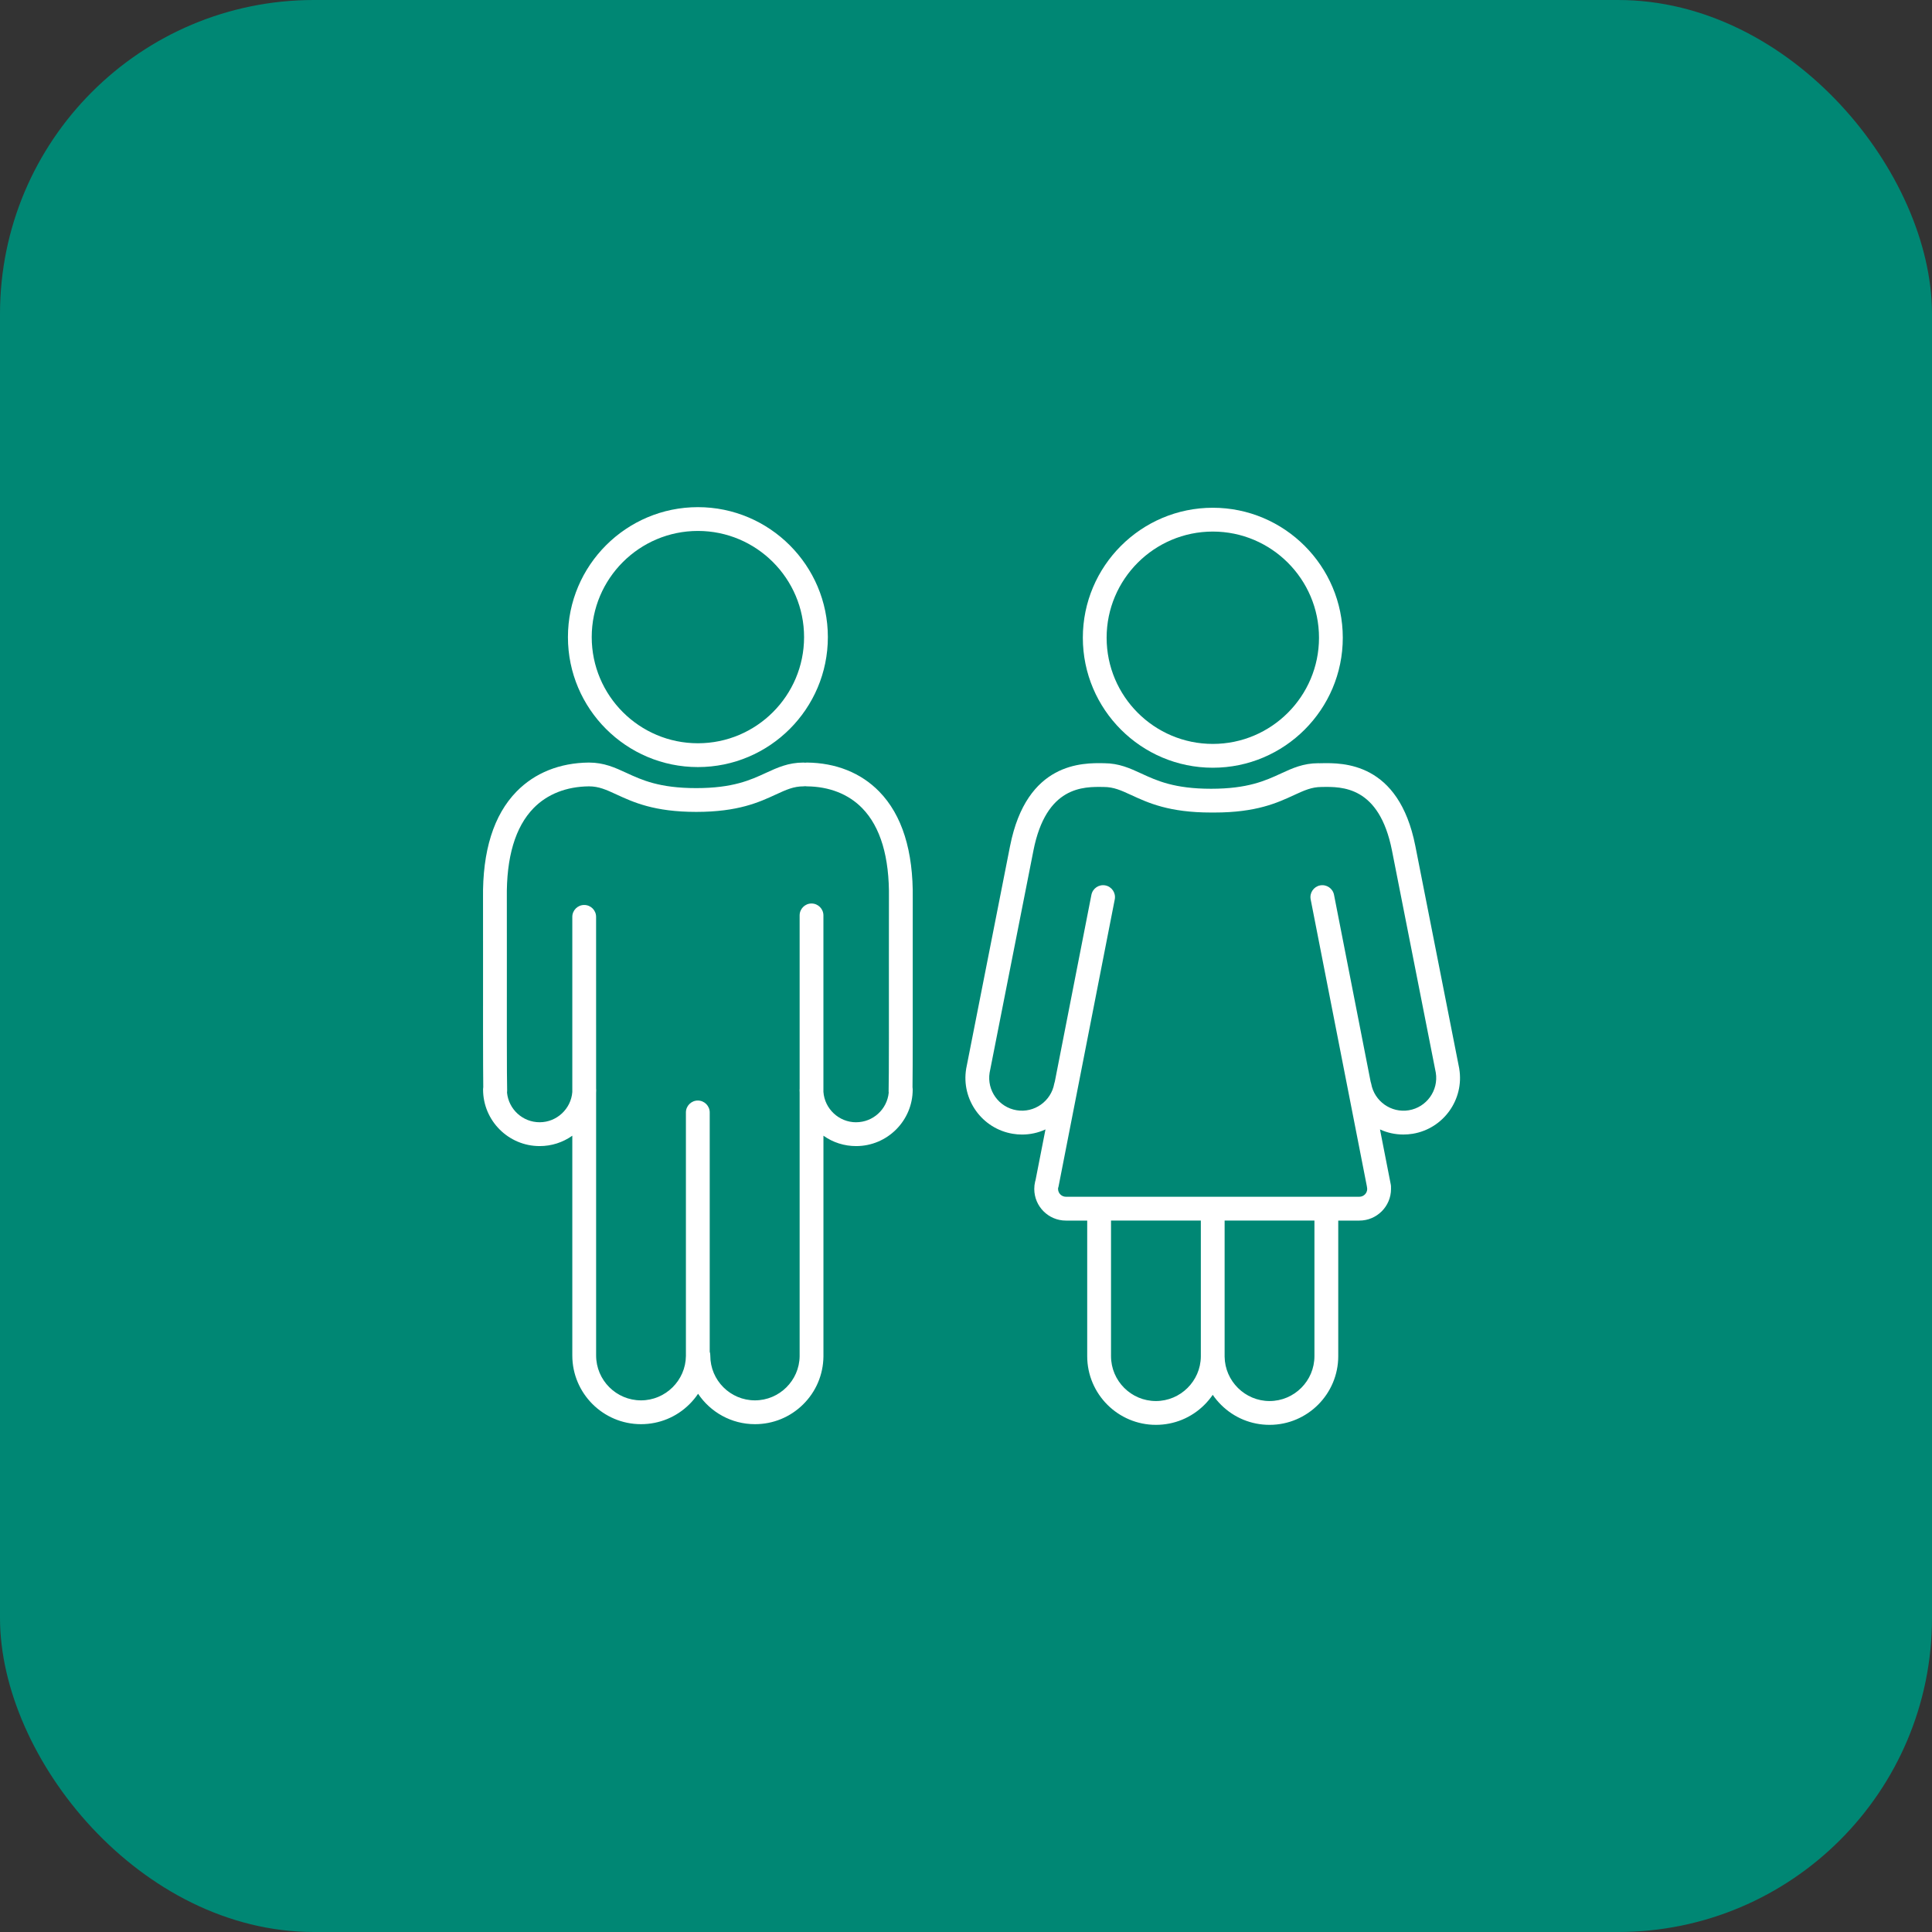 <?xml version="1.0" encoding="UTF-8"?> <svg xmlns="http://www.w3.org/2000/svg" width="80" height="80" viewBox="0 0 80 80" fill="none"><rect x="0" y="0" width="80" height="80" fill="#333333" stroke="none"/> <rect width="80" height="80" rx="13" fill="#008774"></rect> <path d="M50.22 31.79C53.188 31.79 55.602 29.375 55.602 26.407C55.602 23.44 53.187 21.025 50.22 21.025C47.252 21.025 44.838 23.44 44.838 26.407C44.838 29.375 47.252 31.79 50.22 31.79ZM50.22 22.011C52.644 22.011 54.617 23.983 54.617 26.407C54.617 28.832 52.644 30.804 50.22 30.804C47.795 30.804 45.823 28.832 45.823 26.407C45.823 23.983 47.795 22.011 50.22 22.011Z" fill="white"></path> <path d="M60.425 44.257C60.424 44.249 60.423 44.242 60.422 44.235C60.421 44.232 60.42 44.228 60.42 44.225L58.606 35.029C57.919 31.545 55.593 31.587 54.718 31.603C54.717 31.603 54.716 31.603 54.715 31.603C54.687 31.603 54.659 31.604 54.632 31.605C54.619 31.604 54.606 31.603 54.593 31.603C53.965 31.603 53.515 31.81 53.039 32.03C52.398 32.325 51.67 32.661 50.149 32.661C48.628 32.661 47.901 32.326 47.26 32.03C46.786 31.812 46.34 31.605 45.717 31.603C45.716 31.603 45.715 31.603 45.715 31.603C44.839 31.587 42.514 31.544 41.826 35.027C41.826 35.028 41.826 35.029 41.825 35.029L40.01 44.239V44.24C40.01 44.241 40.009 44.243 40.008 44.245C40.008 44.249 40.007 44.253 40.007 44.257C39.797 45.53 40.663 46.737 41.936 46.947C42.065 46.969 42.194 46.979 42.323 46.979C42.658 46.979 42.987 46.907 43.291 46.767L42.878 48.875C42.872 48.892 42.866 48.91 42.862 48.928C42.838 49.028 42.827 49.13 42.827 49.231C42.827 49.954 43.414 50.542 44.137 50.542C44.139 50.542 44.14 50.541 44.141 50.541C44.143 50.541 44.144 50.542 44.145 50.542H45.019V56.135V56.137V56.155C45.019 57.724 46.295 59 47.864 59C48.618 59 49.329 58.708 49.865 58.178C49.996 58.048 50.114 57.906 50.217 57.757C50.319 57.907 50.437 58.048 50.569 58.178C51.105 58.708 51.815 59 52.569 59C54.138 59 55.414 57.724 55.414 56.155V56.139V56.137V56.135V50.542H56.288C57.011 50.542 57.599 49.954 57.599 49.231C57.599 49.214 57.598 49.197 57.598 49.18C57.6 49.138 57.598 49.096 57.59 49.053L57.142 46.767C57.446 46.907 57.775 46.978 58.11 46.978C58.238 46.978 58.368 46.968 58.497 46.947C59.769 46.737 60.634 45.531 60.425 44.257L60.425 44.257ZM47.864 58.014C46.839 58.014 46.005 57.18 46.005 56.154V56.147C46.005 56.144 46.004 56.142 46.004 56.139C46.004 56.138 46.005 56.136 46.005 56.134V50.541H49.724V56.148C49.724 56.153 49.724 56.159 49.724 56.164C49.724 56.168 49.724 56.172 49.724 56.176C49.712 57.189 48.878 58.014 47.864 58.014ZM54.428 56.136V56.138V56.154C54.428 57.179 53.594 58.014 52.569 58.014C51.555 58.014 50.721 57.189 50.709 56.176C50.709 56.172 50.709 56.168 50.709 56.164C50.709 56.159 50.709 56.154 50.709 56.148V50.541H54.428V56.134L54.428 56.136ZM58.336 45.974C57.605 46.095 56.907 45.6 56.778 44.872C56.772 44.841 56.764 44.811 56.753 44.782L55.239 37.052C55.187 36.785 54.928 36.611 54.66 36.663C54.393 36.716 54.219 36.975 54.272 37.242L56.595 49.102C56.597 49.119 56.6 49.137 56.604 49.155C56.61 49.179 56.613 49.205 56.613 49.23C56.613 49.41 56.467 49.555 56.288 49.555H44.145C44.143 49.555 44.142 49.556 44.141 49.556C44.139 49.556 44.138 49.555 44.137 49.555C43.958 49.555 43.812 49.41 43.812 49.23C43.812 49.22 43.812 49.209 43.813 49.199C43.82 49.178 43.826 49.157 43.831 49.136L46.16 37.241C46.212 36.974 46.038 36.715 45.771 36.663C45.504 36.611 45.246 36.785 45.193 37.052L43.679 44.782C43.668 44.81 43.66 44.84 43.654 44.871C43.525 45.599 42.827 46.094 42.097 45.973C41.36 45.852 40.859 45.154 40.978 44.417L42.792 35.221C42.792 35.221 42.792 35.219 42.792 35.219C43.32 32.544 44.865 32.572 45.696 32.587H45.705C46.117 32.587 46.423 32.728 46.846 32.923C47.544 33.245 48.411 33.645 50.149 33.645C50.188 33.645 50.227 33.645 50.266 33.644C50.271 33.645 50.277 33.645 50.282 33.645C52.02 33.645 52.887 33.245 53.584 32.923C54.008 32.728 54.314 32.587 54.726 32.587C54.727 32.587 54.729 32.587 54.73 32.587C54.732 32.587 54.733 32.587 54.735 32.587C55.565 32.572 57.111 32.544 57.639 35.219L59.453 44.417C59.573 45.154 59.072 45.852 58.335 45.974L58.336 45.974Z" fill="white"></path> <path d="M36.406 32.776C35.65 32.002 34.616 31.588 33.414 31.576H33.409C33.386 31.576 33.363 31.578 33.34 31.582C33.318 31.578 33.295 31.576 33.271 31.576C32.643 31.576 32.193 31.784 31.717 32.003C31.076 32.299 30.349 32.634 28.828 32.634C27.306 32.634 26.579 32.299 25.938 32.003C25.462 31.784 25.013 31.576 24.384 31.576H24.382H24.38C23.179 31.588 22.145 32.002 21.389 32.776C20.441 33.747 19.974 35.236 20.001 37.202C20.004 37.375 20.003 38.373 20.002 39.528C20.001 41.651 19.999 44.245 20.011 45.017C20.006 45.042 20.003 45.068 20.003 45.095V45.114C20.003 46.406 21.054 47.457 22.346 47.457C22.837 47.457 23.305 47.306 23.698 47.027V56.111V56.112V56.127C23.698 57.696 24.974 58.972 26.543 58.972C27.297 58.972 28.008 58.68 28.544 58.15C28.68 58.015 28.801 57.869 28.906 57.713C29.416 58.472 30.281 58.972 31.262 58.972C32.013 58.972 32.721 58.681 33.255 58.154C33.789 57.626 34.088 56.921 34.097 56.17V56.167C34.097 56.166 34.097 56.165 34.097 56.164V47.027C34.49 47.307 34.959 47.457 35.45 47.457C36.742 47.457 37.793 46.406 37.793 45.115V45.102C37.793 45.073 37.79 45.044 37.785 45.016C37.797 44.243 37.795 41.65 37.794 39.526C37.793 38.371 37.792 37.375 37.795 37.202C37.821 35.236 37.354 33.746 36.406 32.776L36.406 32.776ZM35.449 46.471C34.737 46.471 34.146 45.913 34.096 45.211V37.905C34.096 37.633 33.875 37.412 33.603 37.412C33.331 37.412 33.111 37.633 33.111 37.905V45.079C33.108 45.099 33.107 45.12 33.107 45.141C33.107 45.175 33.109 45.21 33.111 45.244V56.159C33.099 57.166 32.269 57.986 31.261 57.986C30.241 57.986 29.412 57.157 29.412 56.137V56.13C29.413 56.074 29.404 56.02 29.388 55.97V46.064C29.388 45.792 29.167 45.571 28.895 45.571C28.623 45.571 28.402 45.792 28.402 46.064V56.121C28.402 56.126 28.403 56.131 28.403 56.136C28.403 56.14 28.402 56.144 28.402 56.148C28.391 57.162 27.556 57.986 26.543 57.986C25.518 57.986 24.684 57.152 24.684 56.127V56.115V56.112V56.11V45.258C24.686 45.219 24.688 45.18 24.688 45.141C24.688 45.118 24.686 45.096 24.684 45.074L24.683 37.965C24.683 37.693 24.463 37.473 24.191 37.473C23.919 37.473 23.698 37.693 23.698 37.965V45.218C23.644 45.916 23.055 46.47 22.345 46.47C21.642 46.47 21.062 45.932 20.995 45.245C20.999 45.216 21.001 45.186 21 45.156C20.984 44.775 20.986 41.617 20.988 39.528C20.989 38.321 20.989 37.367 20.987 37.187C20.963 35.493 21.336 34.24 22.094 33.463C22.662 32.882 23.454 32.57 24.387 32.561C24.798 32.561 25.103 32.702 25.526 32.897C26.223 33.218 27.091 33.619 28.828 33.619C30.566 33.619 31.433 33.219 32.131 32.897C32.554 32.702 32.86 32.561 33.272 32.561C33.296 32.561 33.318 32.559 33.341 32.555C33.362 32.559 33.384 32.56 33.406 32.561C34.339 32.569 35.133 32.881 35.701 33.463C36.46 34.24 36.833 35.492 36.809 37.187C36.806 37.367 36.807 38.319 36.807 39.525C36.809 41.616 36.811 44.774 36.796 45.156C36.794 45.186 36.796 45.216 36.8 45.245C36.733 45.932 36.152 46.47 35.449 46.47L35.449 46.471Z" fill="white"></path> <path d="M28.899 31.763C31.866 31.763 34.28 29.349 34.28 26.382C34.28 23.414 31.866 21 28.899 21C25.931 21 23.517 23.414 23.517 26.382C23.517 29.349 25.931 31.763 28.899 31.763ZM28.899 21.985C31.323 21.985 33.295 23.957 33.295 26.381C33.295 28.805 31.323 30.777 28.899 30.777C26.474 30.777 24.502 28.805 24.502 26.381C24.502 23.957 26.475 21.985 28.899 21.985Z" fill="white"></path> </svg> 